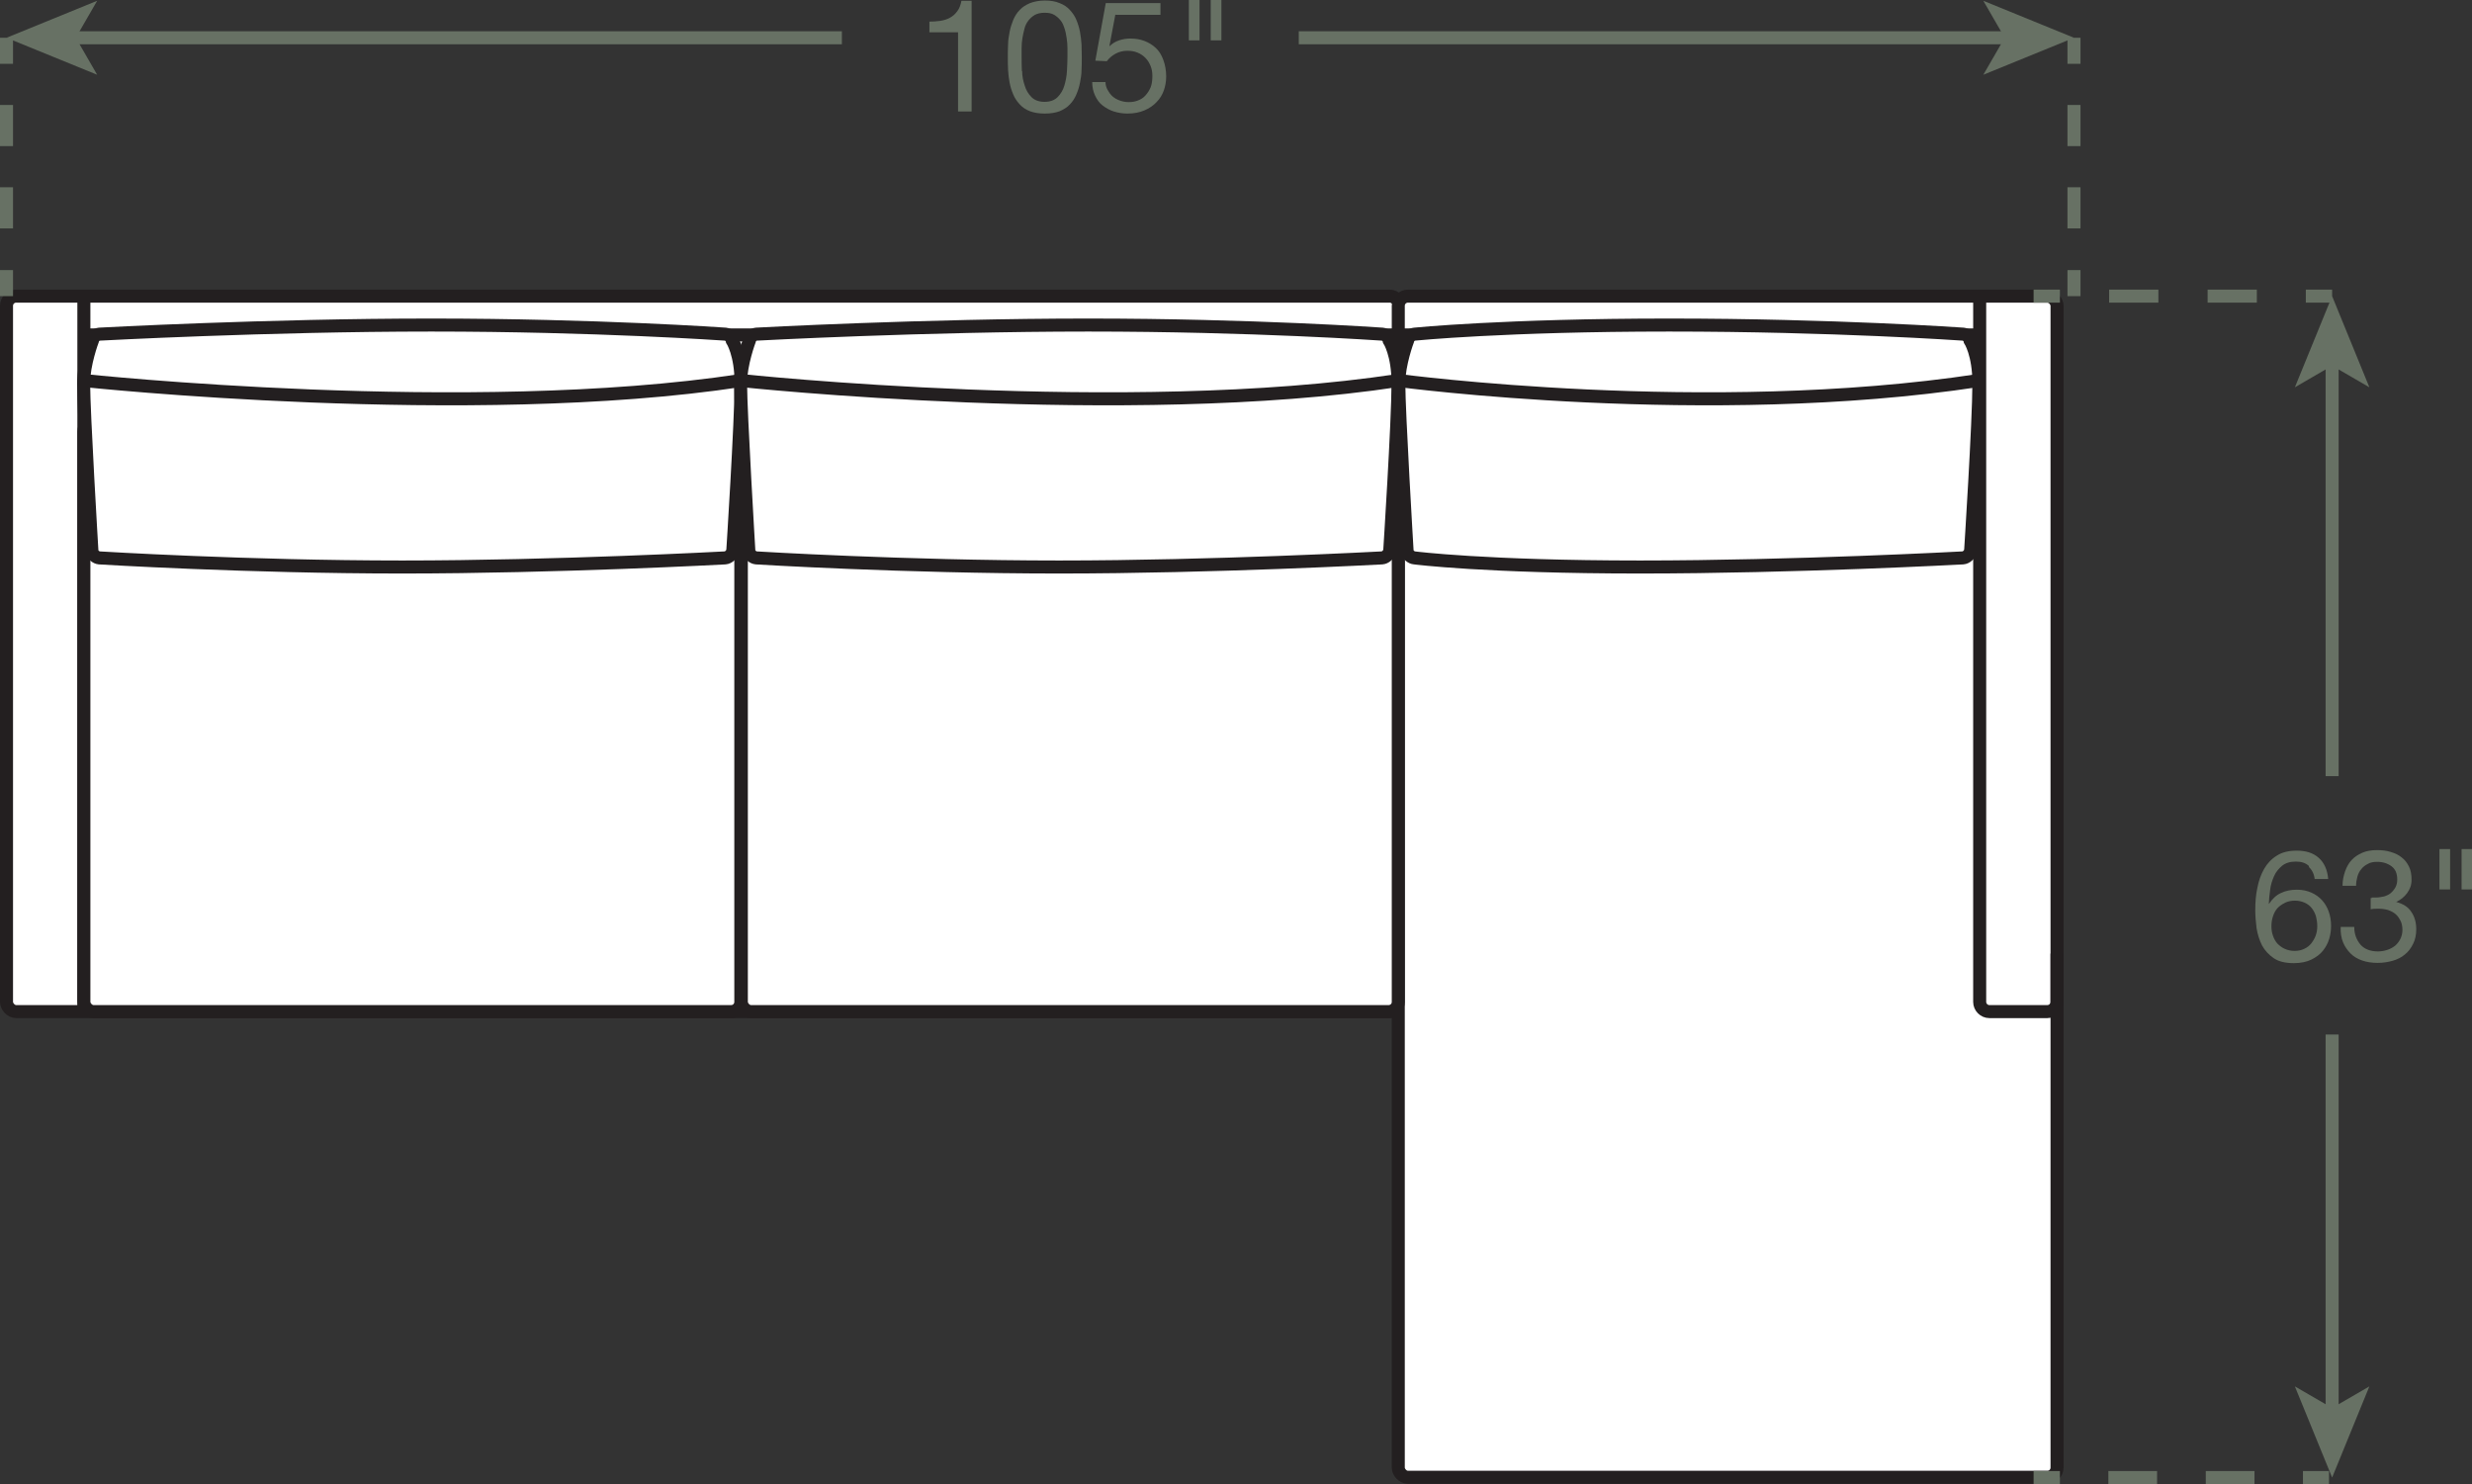 <?xml version="1.0" encoding="UTF-8"?><svg id="Layer_2" xmlns="http://www.w3.org/2000/svg" viewBox="0 0 94.9 56.98"><rect x="0" y="0" width="94.9" height="56.98" fill="#333333" stroke="none"/><defs><style>.cls-1{stroke-dasharray:0 0 1.87 1.87;}.cls-1,.cls-2,.cls-3,.cls-4,.cls-5,.cls-6{fill:none;}.cls-1,.cls-3,.cls-4,.cls-5,.cls-6{stroke:#677164;}.cls-1,.cls-4,.cls-6{stroke-width:.5px;}.cls-7{fill:#677164;}.cls-8,.cls-9{fill:#fff;}.cls-2,.cls-3,.cls-5,.cls-9{stroke-width:.5px;}.cls-2,.cls-9{stroke:#231f20;}.cls-5{stroke-dasharray:0 0 1.58 1.58;}.cls-6{stroke-dasharray:0 0 1.89 1.89;}</style></defs><g id="Layer_1-2"><rect class="cls-8" x=".25" y="11.37" width="53.48" height="27.47" rx=".37" ry=".37"/><rect class="cls-2" x=".25" y="11.37" width="53.48" height="27.47" rx=".37" ry=".37"/><rect class="cls-8" x="53.68" y="11.37" width="25.29" height="45.35" rx=".37" ry=".37"/><rect class="cls-2" x="53.68" y="11.37" width="25.29" height="45.35" rx=".37" ry=".37"/><line class="cls-3" x1="79.62" y1="1.45" x2="79.62" y2="2.45"/><line class="cls-5" x1="79.62" y1="4.03" x2="79.62" y2="9.58"/><line class="cls-3" x1="79.62" y1="10.37" x2="79.62" y2="11.37"/><line class="cls-3" x1=".25" y1="1.45" x2=".25" y2="2.45"/><line class="cls-5" x1=".25" y1="4.03" x2=".25" y2="9.58"/><line class="cls-3" x1=".25" y1="10.37" x2=".25" y2="11.37"/><path class="cls-7" d="m36.78,4.28V1.24h-1.1v-.41c.14,0,.28-.01.42-.03s.26-.06.37-.12c.11-.06.2-.14.28-.25.08-.1.13-.24.16-.4h.39v4.25h-.51Z"/><path class="cls-7" d="m38.7,1.71c0-.17.03-.33.06-.49.03-.16.08-.31.14-.46.06-.14.14-.27.25-.38.1-.11.23-.19.39-.26.16-.06.35-.1.57-.1s.41.03.57.1c.16.06.29.15.39.26.1.11.19.23.25.38.06.14.11.3.14.46s.05.32.06.49c0,.17.01.33.01.49s0,.32-.01.49c0,.17-.03.33-.06.49-.03.16-.08.31-.14.45-.06.14-.14.27-.25.38-.1.11-.23.19-.39.26-.16.06-.35.09-.57.09s-.41-.03-.57-.09-.29-.15-.39-.26c-.1-.11-.19-.23-.25-.38-.06-.14-.11-.29-.14-.45-.03-.16-.05-.32-.06-.49s-.01-.33-.01-.49,0-.32.01-.49Zm.54,1.02c0,.2.04.38.1.56.05.17.14.32.26.44s.29.18.5.18.38-.06.5-.18.21-.27.26-.44.09-.36.1-.56c.01-.2.02-.38.02-.54,0-.1,0-.22,0-.34s-.01-.25-.03-.38-.04-.25-.08-.37-.08-.23-.15-.31c-.07-.09-.15-.16-.25-.22-.1-.06-.22-.08-.37-.08s-.27.03-.37.08c-.1.06-.18.13-.25.22s-.12.19-.15.31c-.03.12-.06.24-.08.37-.02.13-.03.25-.03.38s0,.24,0,.34c0,.16,0,.34.01.54Z"/><path class="cls-7" d="m42.82.55l-.23,1.22h.01c.09-.09.21-.17.36-.22.15-.05.29-.07.44-.07.19,0,.37.03.53.09s.31.15.44.27.22.27.29.46.11.4.11.64c0,.18-.03.36-.09.53-.06.17-.15.32-.28.45-.12.13-.28.24-.47.32-.19.08-.4.12-.65.12-.18,0-.36-.03-.52-.08-.16-.05-.3-.13-.43-.23s-.22-.23-.29-.38-.11-.32-.11-.52h.51c0,.11.03.21.08.3.05.09.11.18.19.25.08.07.17.12.28.16.11.04.22.06.35.06.12,0,.24-.02.34-.06.11-.04.21-.1.29-.19s.15-.19.2-.31.07-.27.07-.44c0-.14-.02-.27-.07-.39s-.11-.22-.2-.31-.18-.15-.3-.2c-.12-.05-.25-.07-.39-.07-.17,0-.32.04-.45.11-.13.07-.25.17-.34.29l-.44-.02.4-2.21h2.1v.45h-1.72Z"/><path class="cls-7" d="m46.05,0v1.55h-.41V0h.41Zm.84,0v1.55h-.41V0h.41Z"/><line class="cls-3" x1="2.72" y1="1.45" x2="32.32" y2="1.45"/><polygon class="cls-7" points=".25 1.45 3.73 2.87 2.91 1.45 3.73 .03 .25 1.45"/><line class="cls-3" x1="77.15" y1="1.45" x2="49.86" y2="1.45"/><polygon class="cls-7" points="79.62 1.45 76.14 .03 76.96 1.45 76.14 2.87 79.62 1.45"/><line class="cls-4" x1="78.07" y1="11.37" x2="79.08" y2="11.37"/><line class="cls-6" x1="80.97" y1="11.37" x2="87.58" y2="11.37"/><line class="cls-4" x1="88.52" y1="11.37" x2="89.53" y2="11.37"/><line class="cls-4" x1="78.07" y1="56.73" x2="79.08" y2="56.73"/><line class="cls-1" x1="80.94" y1="56.73" x2="87.47" y2="56.73"/><line class="cls-4" x1="88.41" y1="56.73" x2="89.41" y2="56.73"/><line class="cls-4" x1="89.53" y1="13.86" x2="89.53" y2="29.8"/><polygon class="cls-7" points="89.53 11.37 88.1 14.87 89.53 14.04 90.96 14.87 89.53 11.37"/><line class="cls-4" x1="89.53" y1="54.24" x2="89.53" y2="39.72"/><polygon class="cls-7" points="89.53 56.73 90.96 53.23 89.53 54.06 88.1 53.23 89.53 56.73"/><path class="cls-7" d="m88.64,33.25c-.13-.12-.29-.17-.5-.17-.22,0-.39.05-.53.16-.13.11-.24.24-.31.4s-.13.34-.15.53c-.03.19-.04.36-.05.53h.01c.12-.18.27-.33.45-.41.18-.09.39-.13.62-.13.21,0,.39.04.55.11s.3.17.41.29.2.27.26.44.09.35.09.55c0,.16-.02.32-.07.49-.05.17-.13.32-.24.46-.11.14-.26.25-.44.34-.18.09-.41.14-.68.14-.32,0-.58-.06-.77-.19-.19-.13-.34-.29-.45-.49-.1-.2-.17-.42-.21-.66-.03-.24-.05-.47-.05-.7,0-.29.02-.58.08-.85.05-.27.14-.52.26-.73s.28-.38.49-.51c.2-.13.46-.19.76-.19.36,0,.64.09.85.28.21.19.33.46.36.81h-.52c-.02-.19-.1-.35-.22-.46Zm-.93,1.42c-.11.05-.2.12-.28.2-.08.09-.13.19-.17.31-.04.12-.06.24-.06.38s.02.26.06.37c.04.12.1.22.17.3.08.08.17.15.28.2s.24.08.38.08.27-.03.37-.08c.11-.05.2-.12.27-.21.07-.09.13-.19.17-.3.04-.11.06-.23.06-.36,0-.13-.02-.26-.05-.38-.04-.12-.09-.22-.16-.31-.07-.09-.16-.16-.27-.21s-.24-.08-.38-.08-.27.03-.38.08Z"/><path class="cls-7" d="m91.04,34.46h.17c.11,0,.21-.02.31-.04.1-.03.19-.07.26-.13.07-.06.13-.13.18-.22s.07-.19.07-.3c0-.23-.07-.4-.22-.51s-.33-.17-.55-.17c-.14,0-.26.02-.36.08-.1.05-.19.12-.25.2-.07.08-.12.18-.15.29-.03.11-.05.23-.05.35h-.52c0-.2.04-.39.1-.56.06-.17.14-.31.25-.43s.25-.21.41-.28c.16-.07.35-.1.57-.1.19,0,.36.02.52.07.16.05.3.11.42.21.12.09.21.21.28.35.07.14.1.31.1.51s-.06.36-.17.51c-.11.15-.25.26-.42.34h0c.26.07.46.19.58.38.13.19.19.41.19.67,0,.21-.04.4-.12.56s-.18.3-.32.41c-.13.11-.29.19-.47.24-.18.05-.37.08-.57.08-.22,0-.42-.03-.59-.09-.18-.06-.33-.15-.45-.27s-.22-.26-.29-.43-.1-.37-.09-.59h.52c0,.28.09.5.24.68.15.17.38.26.67.26.12,0,.24-.02.36-.06s.21-.09.3-.16c.08-.07.15-.16.2-.26.05-.1.08-.22.08-.34s-.02-.25-.07-.35c-.05-.1-.11-.19-.19-.26-.08-.07-.18-.12-.29-.16-.11-.03-.23-.05-.36-.05-.11,0-.21,0-.31.02v-.43s.04,0,.05,0Z"/><path class="cls-7" d="m94.06,32.6v1.55h-.41v-1.55h.41Zm.85,0v1.55h-.41v-1.55h.41Z"/><line class="cls-2" x1="3.22" y1="38.84" x2="3.22" y2="11.37"/><line class="cls-2" x1="3.2" y1="12.86" x2="53.68" y2="12.86"/><line class="cls-2" x1="3.22" y1="16.2" x2="53.7" y2="16.2"/><rect class="cls-8" x="3.22" y="16.2" width="25.22" height="22.64" rx=".37" ry=".37"/><rect class="cls-2" x="3.22" y="16.2" width="25.22" height="22.64" rx=".37" ry=".37"/><rect class="cls-8" x="28.46" y="16.2" width="25.22" height="22.64" rx=".37" ry=".37"/><rect class="cls-2" x="28.46" y="16.2" width="25.22" height="22.64" rx=".37" ry=".37"/><path class="cls-2" d="m76,11.37v27.1c0,.2.17.37.37.37h2.23c.2,0,.37-.17.37-.37v-1.86"/><path class="cls-9" d="m28.12,21.18c-.03.12-.16.23-.28.24,0,0-6.46.35-12.4.35s-11.63-.35-11.63-.35c-.12-.01-.25-.12-.28-.24,0,0-.32-5.35-.32-6.47,0-.74.34-1.64.34-1.64.02-.12.14-.23.26-.24,0,0,6.44-.35,12.75-.35s11.29.35,11.29.35c.12.01.24.12.26.24,0,0,.34.52.34,1.64,0,1.49-.32,6.47-.32,6.47Z"/><path class="cls-2" d="m3.22,14.61s14.82,1.58,25.22,0"/><path class="cls-9" d="m53.34,21.18c-.03.12-.16.23-.28.24,0,0-6.46.35-12.4.35s-11.63-.35-11.63-.35c-.12-.01-.25-.12-.28-.24,0,0-.32-5.35-.32-6.47,0-.74.34-1.64.34-1.64.02-.12.14-.23.26-.24,0,0,6.44-.35,12.75-.35s11.29.35,11.29.35c.12.01.24.12.26.24,0,0,.34.52.34,1.64,0,1.49-.32,6.47-.32,6.47Z"/><path class="cls-2" d="m28.44,14.61s14.82,1.58,25.22,0"/><line class="cls-2" x1="53.68" y1="12.86" x2="75.97" y2="12.86"/><line class="cls-2" x1="53.7" y1="16.2" x2="76" y2="16.2"/><path class="cls-9" d="m75.64,21.18c-.03.12-.16.23-.28.24,0,0-6.46.35-12.4.35s-8.66-.35-8.66-.35c-.12-.01-.25-.12-.28-.24,0,0-.32-5.35-.32-6.47,0-.74.34-1.64.34-1.64.02-.12.14-.23.26-.24,0,0,3.47-.35,9.78-.35s11.29.35,11.29.35c.12.01.24.12.26.24,0,0,.34.52.34,1.64,0,1.49-.32,6.47-.32,6.47Z"/><path class="cls-2" d="m53.7,14.61s11.85,1.58,22.25,0"/></g></svg>